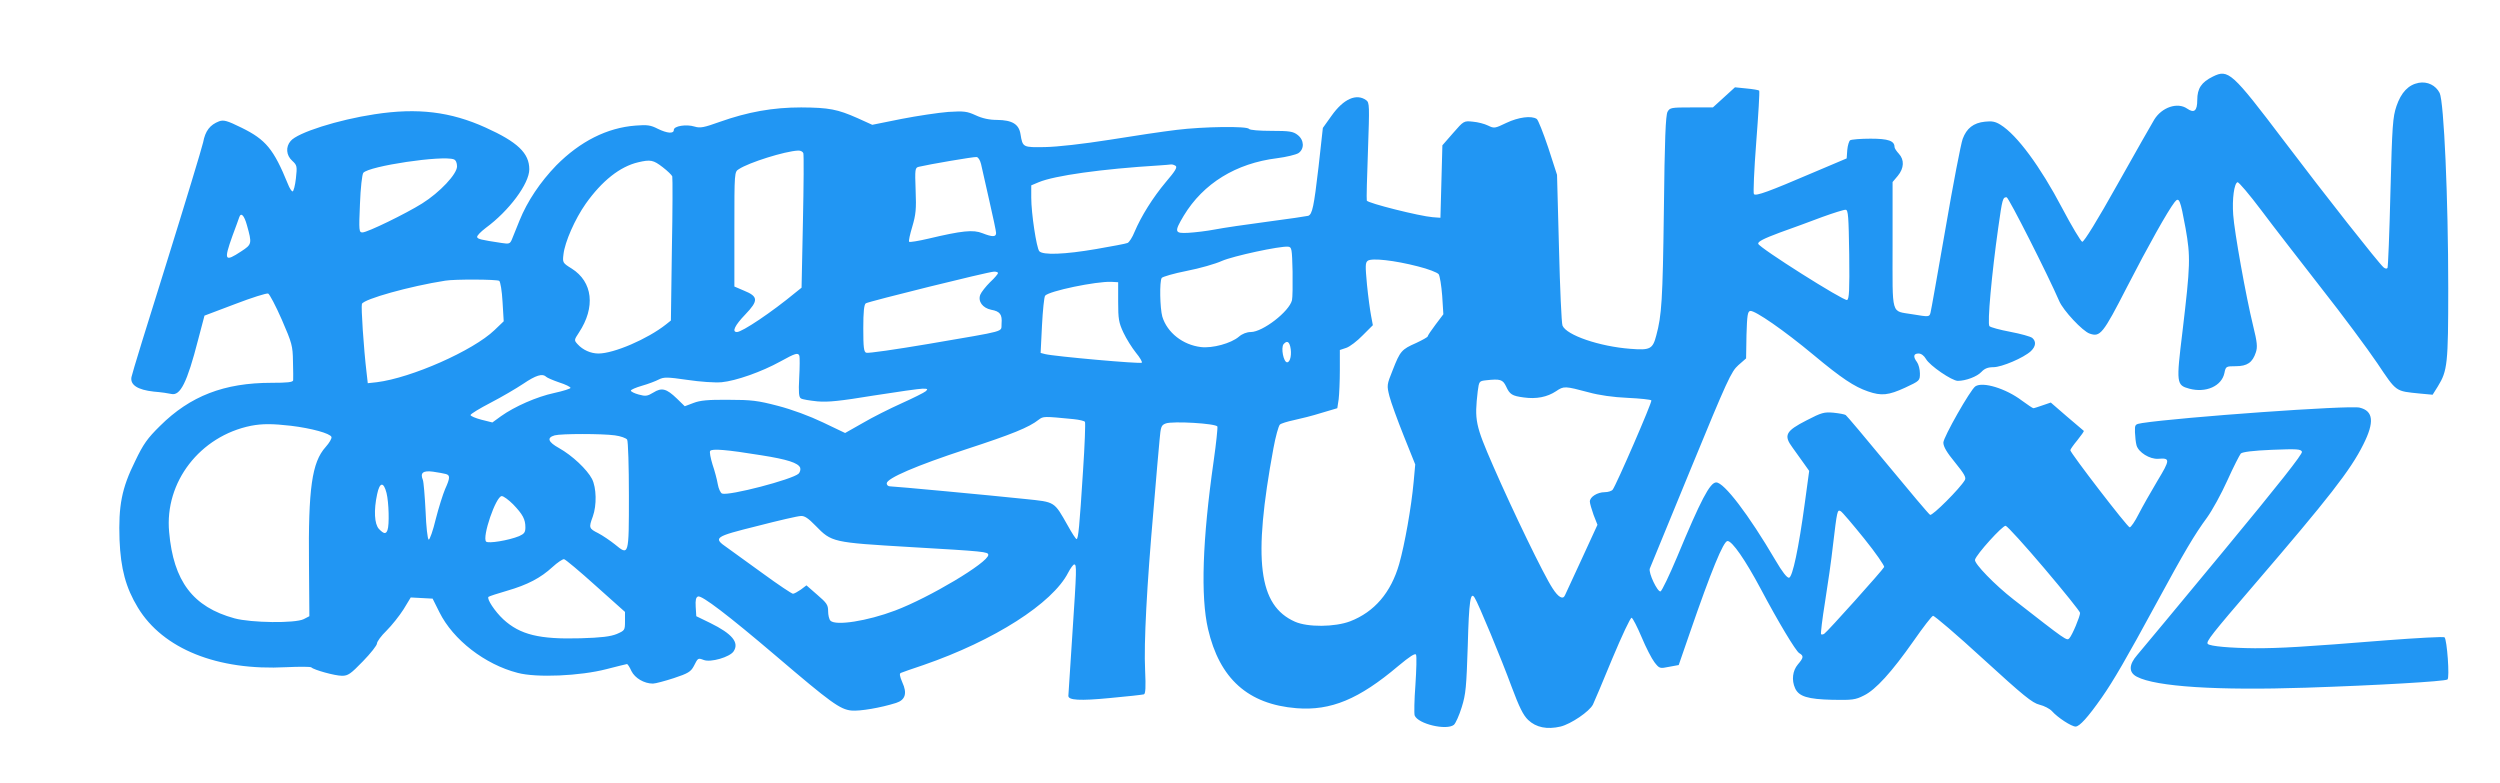 <?xml version="1.0" standalone="no"?>
<!DOCTYPE svg PUBLIC "-//W3C//DTD SVG 20010904//EN"
 "http://www.w3.org/TR/2001/REC-SVG-20010904/DTD/svg10.dtd">
<svg version="1.0" xmlns="http://www.w3.org/2000/svg"
 width="1280pt" height="401pt" viewBox="0 0 1280 401"
 preserveAspectRatio="xMidYMid meet">
<g transform="translate(0,401) scale(0.1,-0.1)"
fill="#2196f3" stroke="none">
<path d="M11330 3618 c-59 -29 -80 -61 -80 -120 0 -56 -16 -69 -52 -44 -49 34
-129 7 -168 -56 -11 -18 -96 -167 -188 -331 -104 -186 -172 -296 -181 -295 -7
2 -54 80 -103 173 -112 213 -231 374 -315 426 -27 17 -45 20 -80 16 -59 -6
-94 -34 -114 -88 -9 -24 -49 -231 -88 -459 -40 -228 -74 -423 -77 -432 -6 -21
-8 -21 -93 -7 -111 19 -101 -16 -101 354 l0 323 27 32 c32 39 34 82 5 113 -12
13 -22 28 -22 34 0 32 -32 43 -123 43 -51 0 -97 -4 -104 -8 -6 -4 -13 -27 -15
-50 l-3 -43 -170 -72 c-229 -98 -294 -122 -305 -111 -4 5 1 125 12 267 11 142
18 260 15 263 -3 3 -32 8 -65 11 l-59 6 -57 -52 -56 -51 -110 0 c-103 0 -110
-1 -122 -22 -10 -18 -15 -141 -19 -508 -6 -456 -11 -535 -39 -638 -18 -69 -31
-76 -132 -68 -159 12 -328 70 -348 119 -5 12 -13 191 -18 397 l-10 375 -45
139 c-26 77 -52 143 -59 147 -27 18 -94 9 -155 -20 -60 -29 -63 -29 -94 -14
-18 9 -53 18 -78 20 -46 5 -47 4 -101 -58 l-55 -63 -5 -186 -5 -185 -40 3
c-65 5 -333 72 -337 85 -2 7 1 122 6 256 8 231 8 245 -9 258 -50 36 -116 7
-177 -79 l-45 -63 -22 -199 c-24 -206 -32 -243 -53 -251 -7 -2 -101 -16 -208
-30 -107 -14 -229 -32 -270 -40 -41 -8 -102 -15 -135 -17 -72 -4 -74 4 -24 88
100 165 267 268 478 294 47 6 96 18 109 26 31 21 30 67 -4 93 -23 18 -41 21
-135 21 -61 0 -110 4 -114 10 -9 15 -233 12 -371 -5 -67 -8 -222 -31 -345 -51
-133 -21 -266 -36 -328 -37 -114 -2 -115 -2 -126 66 -8 51 -42 72 -119 73 -41
0 -77 8 -111 24 -44 20 -59 22 -140 17 -50 -4 -158 -20 -240 -36 l-149 -30
-75 34 c-104 46 -146 54 -289 55 -145 0 -273 -23 -417 -74 -81 -29 -100 -33
-129 -24 -42 13 -106 3 -106 -17 0 -21 -34 -18 -83 6 -35 18 -53 21 -113 16
-146 -11 -284 -81 -406 -204 -82 -85 -148 -183 -188 -282 -17 -42 -35 -86 -40
-99 -9 -20 -14 -22 -52 -16 -106 16 -122 20 -125 30 -2 7 18 27 44 47 119 87
223 227 223 300 0 83 -60 140 -224 214 -179 81 -347 102 -568 68 -186 -28
-395 -94 -430 -137 -26 -30 -23 -73 8 -101 25 -23 26 -28 19 -91 -4 -36 -12
-66 -17 -66 -5 0 -16 17 -24 38 -73 179 -113 227 -237 288 -75 37 -92 41 -115
33 -47 -18 -71 -49 -82 -108 -7 -31 -91 -308 -187 -616 -97 -308 -178 -572
-180 -586 -7 -40 32 -65 114 -74 38 -3 78 -9 90 -12 46 -11 81 58 137 276 l33
125 156 59 c86 33 162 57 170 54 7 -3 39 -63 70 -134 52 -120 56 -134 57 -213
1 -47 2 -91 1 -97 -1 -10 -30 -13 -111 -13 -242 0 -416 -67 -571 -221 -64 -63
-85 -92 -127 -180 -69 -139 -86 -228 -80 -403 6 -148 32 -245 94 -347 128
-211 407 -324 760 -305 66 3 124 3 128 -1 13 -13 121 -43 157 -43 31 0 44 9
107 74 40 41 72 82 72 91 0 10 22 40 49 66 27 27 66 76 87 109 l37 61 56 -3
56 -3 35 -70 c70 -141 233 -267 400 -310 97 -26 320 -16 455 19 55 14 102 26
105 26 4 0 14 -16 23 -36 18 -36 65 -64 110 -64 12 0 61 13 107 28 73 24 87
33 102 61 22 43 21 43 51 32 36 -14 134 15 153 44 30 45 -7 90 -119 145 l-72
35 -3 48 c-2 35 1 49 12 53 19 7 152 -94 401 -306 279 -238 326 -272 384 -278
44 -4 150 14 229 39 47 15 58 49 32 105 -14 33 -16 46 -7 49 7 3 58 21 115 40
362 125 661 316 741 473 12 23 26 42 31 42 13 0 13 -20 -10 -365 -11 -165 -20
-303 -20 -308 0 -22 58 -26 212 -11 90 8 168 17 175 19 8 3 10 37 6 122 -7
142 9 436 43 823 13 157 27 318 31 358 6 67 8 75 32 84 35 13 258 0 264 -16 2
-6 -6 -85 -19 -176 -58 -406 -67 -695 -29 -860 59 -255 205 -386 453 -406 176
-14 320 46 521 216 60 50 87 67 91 58 4 -7 2 -77 -3 -154 -6 -78 -7 -148 -4
-157 17 -44 164 -78 201 -48 9 8 27 48 40 90 21 67 24 103 31 316 6 229 14
279 35 245 19 -29 138 -316 189 -455 40 -107 60 -147 85 -171 41 -39 97 -50
166 -34 53 13 148 77 166 113 6 12 51 118 99 235 50 119 93 211 99 209 6 -2
29 -47 51 -99 22 -53 52 -111 66 -129 25 -32 27 -33 75 -23 l49 9 57 165 c109
316 172 470 193 470 24 0 91 -97 170 -245 89 -168 179 -318 197 -329 24 -14
23 -23 -7 -58 -27 -32 -33 -80 -14 -122 19 -42 65 -56 191 -59 101 -2 118 0
161 22 60 29 142 119 255 280 48 69 92 126 99 128 6 2 122 -97 256 -220 207
-189 252 -226 289 -235 25 -6 53 -21 64 -33 29 -33 100 -79 121 -79 20 0 63
47 135 150 58 83 125 198 278 480 145 267 196 353 260 440 26 36 73 121 104
190 31 69 63 131 69 138 9 8 62 15 160 19 128 5 147 4 153 -10 4 -11 -119
-167 -402 -509 -224 -271 -423 -510 -441 -531 -44 -50 -45 -90 -2 -112 97 -51
412 -71 865 -56 364 12 709 32 725 42 12 7 -2 203 -15 216 -4 4 -136 -3 -294
-15 -436 -35 -546 -41 -677 -41 -124 1 -229 10 -241 22 -11 11 20 50 240 306
377 439 491 584 556 715 58 115 52 172 -19 189 -52 13 -917 -49 -1113 -79 -37
-6 -38 -7 -37 -47 1 -23 4 -53 8 -67 10 -36 68 -72 111 -69 62 5 62 -4 -4
-113 -34 -57 -77 -133 -96 -170 -19 -38 -40 -68 -46 -68 -11 0 -304 381 -304
395 0 4 16 27 36 51 20 25 35 46 33 48 -2 2 -41 35 -87 74 l-82 71 -41 -14
c-23 -8 -44 -15 -48 -15 -4 0 -30 18 -59 39 -82 62 -200 98 -238 73 -25 -16
-164 -261 -164 -288 0 -21 18 -51 60 -102 47 -58 58 -77 50 -90 -24 -42 -167
-185 -178 -178 -7 4 -104 119 -217 256 -113 137 -210 252 -215 255 -6 4 -34 9
-63 12 -47 4 -60 1 -137 -39 -108 -55 -119 -77 -72 -140 17 -24 43 -60 58 -81
l27 -38 -22 -162 c-32 -236 -63 -381 -81 -385 -10 -2 -35 30 -70 90 -138 235
-263 398 -303 398 -32 0 -79 -90 -200 -381 -40 -95 -78 -174 -85 -177 -15 -5
-63 95 -55 117 4 9 98 239 210 511 187 455 207 498 243 530 l40 35 2 120 c3
101 6 120 19 123 24 4 175 -101 324 -225 144 -120 209 -163 279 -187 69 -24
105 -20 190 19 75 35 76 36 76 73 0 21 -7 47 -15 58 -21 28 -18 44 8 44 14 0
28 -11 38 -28 19 -34 133 -112 163 -112 41 0 99 22 121 46 16 17 33 24 61 24
43 0 155 48 192 82 26 25 28 50 7 68 -9 7 -59 21 -112 31 -53 10 -101 23 -107
29 -12 12 12 271 45 504 21 149 23 156 43 156 10 0 212 -399 269 -531 20 -48
120 -155 156 -167 54 -19 68 -2 191 238 109 212 209 390 244 435 23 29 29 14
56 -133 26 -148 25 -186 -16 -532 -32 -262 -31 -272 35 -290 85 -23 166 13
180 80 7 34 8 35 58 35 59 0 86 19 103 71 9 27 7 51 -14 136 -37 151 -96 481
-102 568 -6 81 5 161 22 167 6 2 61 -63 122 -144 61 -82 200 -260 307 -398
108 -137 237 -311 287 -385 100 -149 91 -142 218 -155 l65 -6 27 43 c49 80 53
114 53 503 0 458 -22 954 -44 999 -20 39 -62 60 -107 52 -53 -10 -90 -49 -114
-119 -19 -57 -22 -95 -31 -441 -5 -208 -12 -382 -15 -388 -3 -5 -12 -4 -20 3
-25 21 -300 370 -511 649 -266 351 -284 367 -363 328z m-7217 -392 c3 -7 2
-165 -2 -351 l-7 -338 -30 -24 c-122 -101 -274 -203 -301 -203 -27 0 -11 34
43 90 68 71 67 92 -7 122 l-49 21 0 293 c0 293 0 294 23 308 51 34 236 92 303
95 12 1 24 -5 27 -13z m910 -56 c4 -19 23 -103 42 -186 19 -83 35 -158 35
-167 0 -21 -19 -21 -70 -1 -47 19 -104 13 -277 -28 -51 -12 -95 -19 -98 -16
-4 3 4 38 16 78 18 61 21 89 17 186 -4 109 -3 115 16 120 50 12 282 52 296 50
9 -1 18 -16 23 -36z m-2699 24 c10 -4 16 -18 16 -36 0 -39 -88 -133 -179 -190
-83 -52 -280 -148 -305 -148 -18 0 -19 7 -13 146 3 82 11 151 17 159 29 35
406 91 464 69z m1069 -40 c25 -19 47 -41 49 -47 2 -7 2 -175 -2 -375 l-5 -363
-25 -20 c-95 -75 -267 -149 -346 -149 -39 0 -80 18 -107 48 -18 20 -18 21 7
59 86 130 71 260 -37 328 -47 29 -47 31 -42 73 7 63 59 181 114 259 83 117
175 190 268 212 64 15 78 12 126 -25z m2626 7 c10 -7 -1 -26 -49 -82 -68 -81
-127 -176 -161 -256 -11 -28 -28 -54 -36 -57 -9 -4 -80 -17 -160 -31 -163 -28
-274 -32 -292 -11 -14 17 -41 193 -41 274 l0 63 38 16 c81 34 322 68 617 86
28 2 55 4 60 5 6 1 16 -2 24 -7z m3449 -454 c2 -182 0 -228 -11 -233 -17 -6
-451 268 -455 288 -2 11 27 26 110 57 62 22 160 58 218 80 58 21 112 38 120
37 13 -1 15 -35 18 -229z m-8204 151 c27 -96 26 -99 -29 -135 -85 -56 -90 -47
-45 79 17 46 33 89 35 96 9 26 25 10 39 -40z m5354 -238 c1 -69 0 -135 -3
-147 -14 -58 -150 -163 -211 -163 -20 0 -44 -9 -61 -24 -40 -34 -135 -60 -194
-53 -93 11 -173 74 -198 156 -12 43 -15 180 -3 198 4 6 62 23 128 36 67 13
147 36 180 51 57 25 297 77 339 73 19 -2 20 -10 23 -127z m642 26 c52 -13 99
-31 106 -40 6 -9 14 -58 18 -110 l6 -95 -40 -53 c-22 -29 -40 -56 -40 -60 0
-4 -27 -19 -59 -34 -75 -33 -82 -41 -120 -138 -31 -77 -31 -79 -17 -135 8 -31
41 -122 73 -202 l59 -147 -8 -88 c-12 -132 -46 -322 -74 -421 -42 -147 -127
-246 -251 -294 -79 -30 -218 -31 -283 -2 -187 83 -216 314 -110 888 11 60 26
114 33 121 6 6 39 16 72 23 33 7 97 23 141 37 l81 24 7 46 c3 26 6 93 6 150
l0 102 33 11 c18 6 56 35 84 64 l52 52 -9 48 c-5 26 -15 98 -21 159 -9 98 -9
113 4 123 21 15 137 2 257 -29z m-2150 -34 c0 -4 -18 -26 -41 -47 -22 -22 -45
-51 -50 -64 -13 -34 12 -68 56 -77 45 -8 57 -24 53 -71 -4 -45 38 -33 -375
-104 -166 -28 -309 -49 -318 -45 -12 4 -15 27 -15 125 0 85 4 122 13 128 16
10 625 161 655 162 12 1 22 -3 22 -7z m-2554 -40 c6 -4 14 -52 17 -107 l6
-100 -47 -45 c-109 -105 -426 -245 -603 -267 l-46 -5 -6 53 c-15 125 -29 339
-24 353 10 25 247 91 427 119 46 8 265 7 276 -1z m3169 -107 c0 -88 3 -107 27
-158 15 -32 44 -78 64 -103 20 -24 34 -48 30 -51 -7 -7 -446 32 -495 44 l-23
6 7 141 c4 77 11 146 16 152 20 24 261 74 339 71 l35 -2 0 -100z m881 -229 c9
-37 1 -81 -16 -81 -18 0 -33 74 -18 93 16 18 27 15 34 -12z m-2513 -48 c2 -7
2 -57 -1 -111 -4 -77 -2 -101 9 -107 7 -5 45 -11 84 -15 55 -5 118 2 289 30
121 19 233 35 250 35 26 0 28 -2 16 -13 -8 -7 -64 -35 -124 -62 -60 -27 -150
-72 -199 -101 l-90 -51 -113 54 c-69 33 -158 66 -231 85 -103 27 -136 31 -253
31 -105 1 -145 -3 -179 -16 l-45 -17 -40 39 c-54 52 -78 58 -121 31 -30 -18
-39 -20 -75 -10 -22 6 -40 15 -40 20 0 5 26 16 57 25 32 9 71 24 86 32 26 13
42 13 146 -2 67 -10 141 -15 176 -12 73 7 204 53 300 106 78 43 91 47 98 29z
m-1297 -107 c5 -5 35 -18 67 -29 32 -10 58 -23 58 -28 0 -4 -37 -16 -83 -26
-89 -19 -203 -69 -273 -119 l-44 -32 -56 14 c-31 8 -56 19 -56 24 1 6 47 34
103 63 56 29 131 73 167 97 65 44 98 54 117 36z m4915 -49 c19 -42 31 -49 91
-57 64 -9 120 2 165 32 40 27 44 27 168 -6 50 -14 125 -25 198 -28 65 -3 120
-9 122 -13 5 -8 -180 -434 -198 -457 -5 -7 -24 -13 -41 -13 -37 0 -76 -24 -76
-48 0 -9 9 -40 19 -68 l20 -51 -80 -174 c-44 -96 -83 -180 -86 -186 -10 -25
-34 -12 -64 35 -45 68 -203 395 -303 624 -93 213 -97 236 -80 385 7 51 7 52
43 56 72 8 85 4 102 -31z m-2214 -168 c29 -3 55 -9 58 -14 3 -5 -1 -119 -10
-252 -18 -283 -24 -348 -33 -348 -4 0 -24 31 -45 69 -71 125 -63 120 -217 136
-180 19 -673 65 -694 65 -9 0 -16 7 -16 15 0 26 151 91 407 175 233 76 322
112 371 151 24 18 25 18 179 3z m-4007 -34 c106 -13 200 -39 207 -57 3 -7 -11
-31 -30 -52 -70 -78 -89 -212 -85 -601 l2 -265 -29 -15 c-44 -22 -269 -19
-354 4 -213 58 -313 190 -335 442 -24 256 158 491 419 544 58 11 109 11 205 0z
m1658 -49 c30 -4 58 -14 63 -22 5 -8 9 -137 9 -287 0 -310 0 -308 -72 -249
-24 19 -62 45 -85 57 -48 24 -49 28 -28 85 21 58 19 148 -4 193 -25 48 -101
120 -169 158 -56 31 -64 53 -22 65 34 9 242 9 308 0z m750 -102 c133 -21 189
-39 199 -64 3 -9 -1 -23 -8 -30 -32 -30 -358 -115 -392 -102 -8 3 -18 25 -22
48 -4 24 -16 69 -27 101 -10 33 -16 64 -12 69 8 13 84 7 262 -22z m-1615 -96
c22 -6 22 -20 -4 -77 -11 -26 -33 -95 -48 -154 -14 -59 -31 -106 -36 -105 -6
2 -13 67 -16 145 -4 79 -10 151 -14 161 -15 36 1 49 52 42 27 -4 56 -9 66 -12z
m-304 -97 c12 -48 15 -164 5 -190 -8 -22 -19 -20 -44 6 -23 25 -27 95 -9 178
13 62 33 65 48 6z m648 -58 c50 -52 63 -77 63 -118 0 -26 -6 -33 -32 -45 -54
-22 -158 -39 -169 -28 -22 22 50 233 80 233 9 0 35 -19 58 -42z m6918 -176
c59 -73 104 -139 102 -145 -6 -14 -291 -332 -307 -342 -6 -4 -14 -5 -16 -2 -3
3 6 77 20 164 14 87 33 219 41 293 21 176 22 182 39 173 8 -4 62 -68 121 -141z
m-5370 67 c84 -86 85 -86 487 -110 378 -22 398 -24 398 -40 0 -39 -302 -219
-477 -285 -143 -54 -304 -79 -331 -52 -7 7 -12 29 -12 49 0 32 -7 42 -56 84
l-55 48 -29 -22 c-16 -11 -34 -21 -40 -21 -6 0 -75 46 -153 103 -78 57 -161
116 -184 133 -74 51 -66 56 155 111 108 28 208 51 222 51 19 2 39 -12 75 -49z
m6292 -219 c100 -118 183 -221 183 -228 0 -18 -40 -114 -55 -130 -13 -14 -14
-13 -286 199 -94 73 -202 184 -197 203 6 27 142 177 157 174 9 -2 98 -100 198
-218z m-7417 -89 l150 -134 0 -47 c0 -47 -1 -48 -42 -66 -32 -13 -79 -19 -186
-22 -210 -6 -309 18 -395 97 -43 40 -86 105 -76 115 3 3 45 17 94 31 107 31
173 66 234 122 25 23 52 41 59 40 7 -1 80 -62 162 -136z"/>
</g>
</svg>
